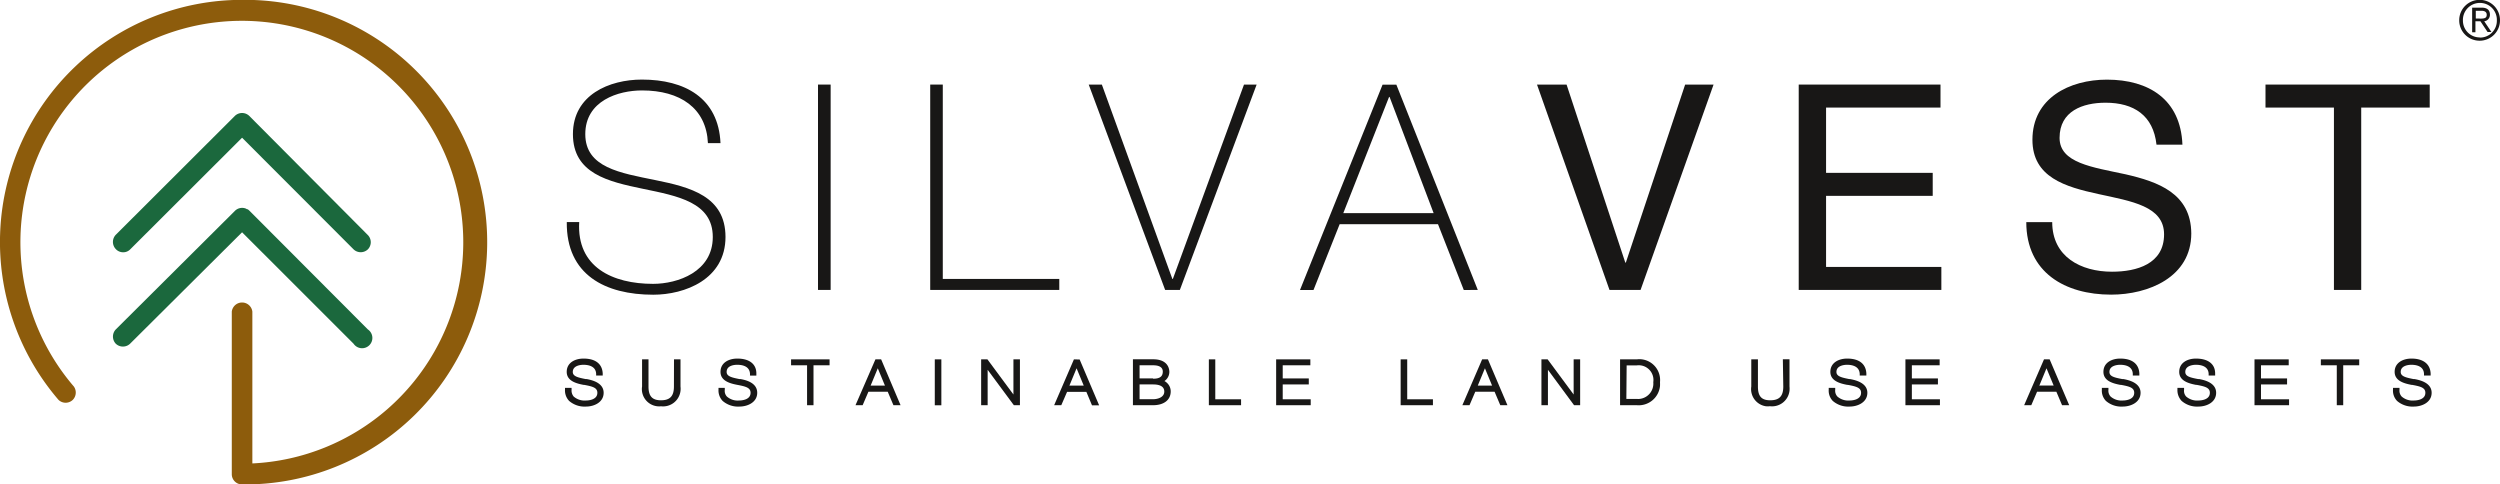 <svg xmlns="http://www.w3.org/2000/svg" width="350" height="67.82" viewBox="0 0 350 67.82"><path d="M-8.66,30.34a1.36,1.36,0,0,0,1-.41L8,14.3,23.61,29.93a1.45,1.45,0,0,0,2,0,1.43,1.43,0,0,0,0-2L9,11.24a1.45,1.45,0,0,0-2,0H7L-9.68,27.89a1.45,1.45,0,0,0,0,2h0A1.4,1.4,0,0,0-8.66,30.34Z" transform="translate(25.89 4.98)" fill="#1b683d"/><path d="M23.61,43.14a1.44,1.44,0,1,0,2-2h0L9,24.49a1.08,1.08,0,0,0-.24-.18H8.69l-.16-.09A1.43,1.43,0,0,0,7,24.54L-9.68,41.14a1.46,1.46,0,0,0,0,2h0a1.45,1.45,0,0,0,2,0h0L8,27.54Z" transform="translate(25.89 4.98)" fill="#1b683d"/><path d="M8-5A33.9,33.9,0,0,0-17.7,51a1.44,1.44,0,0,0,2,0,1.46,1.46,0,0,0,.14-1.88,31,31,0,1,1,25,10.78V38.65a1.45,1.45,0,0,0-2.88,0V61.41A1.43,1.43,0,0,0,8,62.84H8A33.91,33.91,0,0,0,8.79-5Z" transform="translate(25.89 4.98)" fill="#8d5c0c"/><path d="M65.84,20.23c-4.89-1-9.79-1.74-9.79-6.43S60.68,7.68,64,7.68c5.31,0,9,2.46,9.22,7.38h1.76c-.28-6.33-5-8.9-11-8.9-4.55,0-9.66,2.12-9.66,7.64s4.93,6.64,9.79,7.65,9.79,1.88,9.79,6.75S69,34.76,65.54,34.76c-5.67,0-10.71-2.34-10.34-8.65H53.46c-.08,7.4,5.39,10.17,12.11,10.17,4.39,0,10.11-2.14,10.11-8.09C75.67,22.49,70.77,21.23,65.84,20.23Z" transform="translate(25.89 4.98)" fill="#181716"/><rect x="114.52" y="11.84" width="1.77" height="28.75" fill="#181716"/><polygon points="148.3 39.05 131.99 39.05 131.99 11.84 130.23 11.84 130.23 40.59 148.3 40.59 148.3 39.05" fill="#181716"/><polygon points="164.2 39.05 164.13 39.05 154.26 11.84 152.42 11.84 163.12 40.59 165.18 40.59 175.93 11.84 174.16 11.84 164.2 39.05" fill="#181716"/><path d="M181,35.61,169.6,6.87h-1.93L156.11,35.62H158l3.66-9.21h13.77l3.61,9.21ZM162.17,24.86l6.41-16.27h.07l6.17,16.27Z" transform="translate(25.89 4.98)" fill="#181716"/><polygon points="227.62 36.76 227.54 36.76 219.32 11.84 215.18 11.84 225.33 40.59 229.68 40.59 239.9 11.84 235.92 11.84 227.62 36.76" fill="#181716"/><polygon points="255.65 27.42 270.58 27.42 270.58 24.2 255.65 24.2 255.65 15.06 271.67 15.06 271.67 11.84 251.82 11.84 251.82 40.59 271.79 40.59 271.79 37.37 255.65 37.37 255.65 27.42" fill="#181716"/><path d="M271.68,19.42c-4.63-1-9.23-1.57-9.23-5.1,0-3.75,3.24-4.92,6.44-4.92,3.95,0,6.68,1.77,7.13,5.87h3.63c-.25-6.33-4.7-9.1-10.57-9.1-5.23,0-10.43,2.57-10.43,8.42,0,5.27,4.62,6.59,9.25,7.6s9.18,1.69,9.18,5.64c0,4.15-3.83,5.23-7.29,5.23-4.36,0-8.37-2.09-8.37-6.94h-3.63c0,7.05,5.43,10.15,11.88,10.15,5.23,0,11.22-2.46,11.22-8.57C280.85,22.09,276.25,20.47,271.68,19.42Z" transform="translate(25.89 4.98)" fill="#181716"/><polygon points="340.16 11.84 317.17 11.84 317.17 15.06 326.75 15.06 326.75 40.59 330.57 40.59 330.57 15.06 340.16 15.06 340.16 11.84" fill="#181716"/><path d="M56.25,48.09H56.1c-1.11-.22-1.8-.39-1.8-1,0-.95,1.24-1,1.48-1,.65,0,1.74.16,1.79,1.26v.25h.92V47.3c-.07-1.33-1-2.08-2.69-2.08-1.18,0-2.35.57-2.35,1.86s1.38,1.63,2.35,1.82h.09c1.17.22,1.85.39,1.85,1.11,0,1.06-1.42,1.08-1.58,1.08a2.32,2.32,0,0,1-1.73-.55,1.31,1.31,0,0,1-.3-.95v-.27h-.92v.26a2.12,2.12,0,0,0,.58,1.57,3.3,3.3,0,0,0,2.35.79c1.17,0,2.48-.61,2.48-1.93S57.18,48.26,56.25,48.09Z" transform="translate(25.89 4.98)" fill="#181716"/><path d="M68.46,49.13c0,1.35-.55,1.93-1.82,1.93s-1.74-.63-1.74-1.93v-3.8H64v3.8a2.42,2.42,0,0,0,2.65,2.77,2.46,2.46,0,0,0,2.73-2.14,2.66,2.66,0,0,0,0-.63v-3.8h-.91Z" transform="translate(25.89 4.98)" fill="#181716"/><path d="M77.79,48.09h-.16c-1.11-.22-1.79-.39-1.79-1,0-.95,1.18-1,1.48-1,.65,0,1.73.16,1.79,1.26v.25H80V47.3c0-1.33-1-2.08-2.67-2.08-1.18,0-2.35.57-2.35,1.86s1.38,1.63,2.35,1.82h0c1.17.22,1.86.39,1.86,1.11,0,1.06-1.42,1.08-1.59,1.08a2.28,2.28,0,0,1-1.72-.55,1.16,1.16,0,0,1-.3-.95v-.27H74.7v.26a2.12,2.12,0,0,0,.58,1.57,3.3,3.3,0,0,0,2.35.79c1.17,0,2.49-.61,2.49-1.93S78.74,48.26,77.79,48.09Z" transform="translate(25.89 4.98)" fill="#181716"/><polygon points="110.75 51.14 112.99 51.14 112.99 56.73 113.89 56.73 113.89 51.14 116.14 51.14 116.14 50.31 110.75 50.31 110.75 51.14" fill="#181716"/><path d="M96.67,45.33l-2.79,6.42h1l.81-1.89h2.7l.8,1.89h1l-2.72-6.42ZM96,49l1-2.42L98,49Z" transform="translate(25.89 4.98)" fill="#181716"/><rect x="130.87" y="50.31" width="0.92" height="6.43" fill="#181716"/><polygon points="141.88 55.23 138.24 50.31 137.36 50.31 137.36 56.73 138.27 56.73 138.27 51.77 141.94 56.73 142.79 56.73 142.79 50.31 141.88 50.31 141.88 55.23" fill="#181716"/><path d="M124.46,45.33l-2.77,6.42h1l.81-1.87h2.7l.79,1.89h1l-2.73-6.42ZM123.83,49l1-2.42,1,2.42Z" transform="translate(25.89 4.98)" fill="#181716"/><path d="M137.13,48.37a1.57,1.57,0,0,0,.69-1.27c0-.41-.17-1.78-2.27-1.78h-2.83v6.43h2.81c1.53,0,2.48-.74,2.48-1.93a1.62,1.62,0,0,0-.56-1.23A1.21,1.21,0,0,0,137.13,48.37Zm-1.58,2.54h-1.9V48.84h1.9c.71,0,1.56.17,1.56,1S136.14,50.91,135.55,50.91Zm0-2.91h-1.9V46.16h1.9c.61,0,1.35.15,1.35.88s-.47,1-1.35,1Z" transform="translate(25.89 4.98)" fill="#181716"/><polygon points="170.14 50.31 169.24 50.31 169.24 56.73 173.75 56.73 173.75 55.9 170.14 55.9 170.14 50.31" fill="#181716"/><polygon points="179.58 53.82 183.23 53.82 183.23 52.98 179.58 52.98 179.58 51.14 183.45 51.14 183.45 50.31 178.66 50.31 178.66 56.73 183.5 56.73 183.5 55.9 179.58 55.9 179.58 53.82" fill="#181716"/><polygon points="197.01 50.31 196.09 50.31 196.09 56.73 200.61 56.73 200.61 55.9 197.01 55.9 197.01 50.31" fill="#181716"/><path d="M181.61,45.33l-2.77,6.42h1l.81-1.89h2.7l.8,1.89h1l-2.73-6.42ZM181,49l1-2.42L183,49Z" transform="translate(25.89 4.98)" fill="#181716"/><polygon points="220.31 55.23 216.67 50.31 215.8 50.31 215.8 56.73 216.71 56.73 216.71 51.77 220.37 56.73 221.22 56.73 221.22 50.31 220.31 50.31 220.31 55.23" fill="#181716"/><path d="M203.27,45.33h-2.35v6.42h2.35a3,3,0,0,0,3.24-2.68,5,5,0,0,0,0-.55,2.92,2.92,0,0,0-2.6-3.2A2.74,2.74,0,0,0,203.27,45.33Zm-1.43.85h1.38a2.06,2.06,0,0,1,2.35,2.35,2.15,2.15,0,0,1-1.94,2.34,1.82,1.82,0,0,1-.33,0h-1.5Z" transform="translate(25.89 4.98)" fill="#181716"/><path d="M223.77,49.13c0,1.35-.55,1.93-1.83,1.93s-1.72-.63-1.72-1.93v-3.8h-.93v3.8a2.43,2.43,0,0,0,2,2.76,2.49,2.49,0,0,0,.61,0,2.46,2.46,0,0,0,2.74-2.16,3.11,3.11,0,0,0,0-.61v-3.8h-.93Z" transform="translate(25.89 4.98)" fill="#181716"/><path d="M233.11,48.09H233c-1.11-.22-1.79-.39-1.79-1,0-.95,1.23-1,1.48-1,.64,0,1.72.16,1.78,1.26v.25h.93V47.3c-.07-1.33-1-2.08-2.69-2.08-1.17,0-2.35.57-2.35,1.86s1.39,1.63,2.35,1.82h.09c1.18.22,1.86.39,1.86,1.11,0,1.06-1.42,1.08-1.59,1.08a2.31,2.31,0,0,1-1.72-.55,1.2,1.2,0,0,1-.31-.95v-.27h-.91v.26a2.07,2.07,0,0,0,.57,1.57,3.3,3.3,0,0,0,2.35.79c1.17,0,2.49-.61,2.49-1.93S234.06,48.26,233.11,48.09Z" transform="translate(25.89 4.98)" fill="#181716"/><polygon points="267.66 53.82 271.31 53.82 271.31 52.98 267.66 52.98 267.66 51.14 271.55 51.14 271.55 50.31 266.76 50.31 266.76 56.73 271.59 56.73 271.59 55.9 267.66 55.9 267.66 53.82" fill="#181716"/><path d="M260.27,45.33l-2.78,6.42h1l.81-1.89H262l.8,1.89h1l-2.74-6.42ZM259.62,49l1-2.42,1,2.41Z" transform="translate(25.89 4.98)" fill="#181716"/><path d="M271.39,48.09h-.16c-1.17-.22-1.8-.39-1.8-1,0-.95,1.25-1,1.49-1,.65,0,1.73.16,1.78,1.26v.25h.92V47.3c-.07-1.33-1-2.08-2.68-2.08-1.18,0-2.35.57-2.35,1.86s1.38,1.63,2.35,1.82h.11c1.18.22,1.85.39,1.85,1.11,0,1.06-1.42,1.08-1.58,1.08a2.31,2.31,0,0,1-1.72-.55,1.2,1.2,0,0,1-.31-.95v-.27h-.92v.26a2.07,2.07,0,0,0,.57,1.57,3.3,3.3,0,0,0,2.35.79c1.17,0,2.5-.61,2.5-1.93S272.33,48.26,271.39,48.09Z" transform="translate(25.89 4.98)" fill="#181716"/><path d="M282,48.09h-.15c-1.17-.22-1.8-.39-1.8-1,0-.95,1.24-1,1.48-1,.65,0,1.74.16,1.79,1.26v.25h.91V47.3c0-1.33-1-2.08-2.69-2.08-1.17,0-2.34.57-2.34,1.86s1.39,1.63,2.34,1.82h.1c1.17.22,1.85.39,1.85,1.11,0,1.06-1.42,1.08-1.58,1.08a2.32,2.32,0,0,1-1.73-.55,1.16,1.16,0,0,1-.3-.95v-.27h-.93v.26a2.17,2.17,0,0,0,.59,1.57,3.29,3.29,0,0,0,2.34.79c1.18,0,2.49-.61,2.49-1.93S282.93,48.26,282,48.09Z" transform="translate(25.89 4.98)" fill="#181716"/><polygon points="316.54 53.82 320.19 53.82 320.19 52.98 316.54 52.98 316.54 51.14 320.42 51.14 320.42 50.31 315.63 50.31 315.63 56.73 320.47 56.73 320.47 55.9 316.54 55.9 316.54 53.82" fill="#181716"/><polygon points="324.92 51.14 327.15 51.14 327.15 56.73 328.05 56.73 328.05 51.14 330.29 51.14 330.29 50.31 324.92 50.31 324.92 51.14" fill="#181716"/><path d="M312.14,48.09H312c-1.11-.22-1.79-.39-1.79-1,0-.95,1.23-1,1.49-1,.63,0,1.72.16,1.77,1.26v.25h.93V47.3c-.07-1.33-1.05-2.08-2.69-2.08-1.17,0-2.35.57-2.35,1.86s1.39,1.63,2.35,1.82h.09c1.18.22,1.86.39,1.86,1.11,0,1.06-1.42,1.08-1.59,1.08a2.31,2.31,0,0,1-1.72-.55,1.2,1.2,0,0,1-.31-.95v-.27h-.91v.26a2.07,2.07,0,0,0,.57,1.57,3.31,3.31,0,0,0,2.35.79c1.17,0,2.49-.61,2.49-1.93S313.1,48.26,312.14,48.09Z" transform="translate(25.89 4.98)" fill="#181716"/><path d="M321.27-5a2.85,2.85,0,0,0-2.87,2.84A2.85,2.85,0,0,0,321.24.72a2.85,2.85,0,0,0,2.87-2.84h0A2.84,2.84,0,0,0,321.28-5Zm0,5.26a2.35,2.35,0,0,1-2.35-2.35h0a2.38,2.38,0,0,1,2.27-2.48,2.37,2.37,0,0,1,2.48,2.27v.21A2.35,2.35,0,0,1,321.33.28h-.06Z" transform="translate(25.89 4.98)" fill="#181716"/><path d="M322.7-2.91q0-1-1.17-1h-1.32V-.46h.46V-2h.7l1,1.5h.54L321.9-2A.91.91,0,0,0,322.7-2.91Zm-1.39.52h-.59V-3.47h.81c.27,0,.72.07.72.56s-.35.54-1,.54Z" transform="translate(25.89 4.98)" fill="#181716"/></svg>